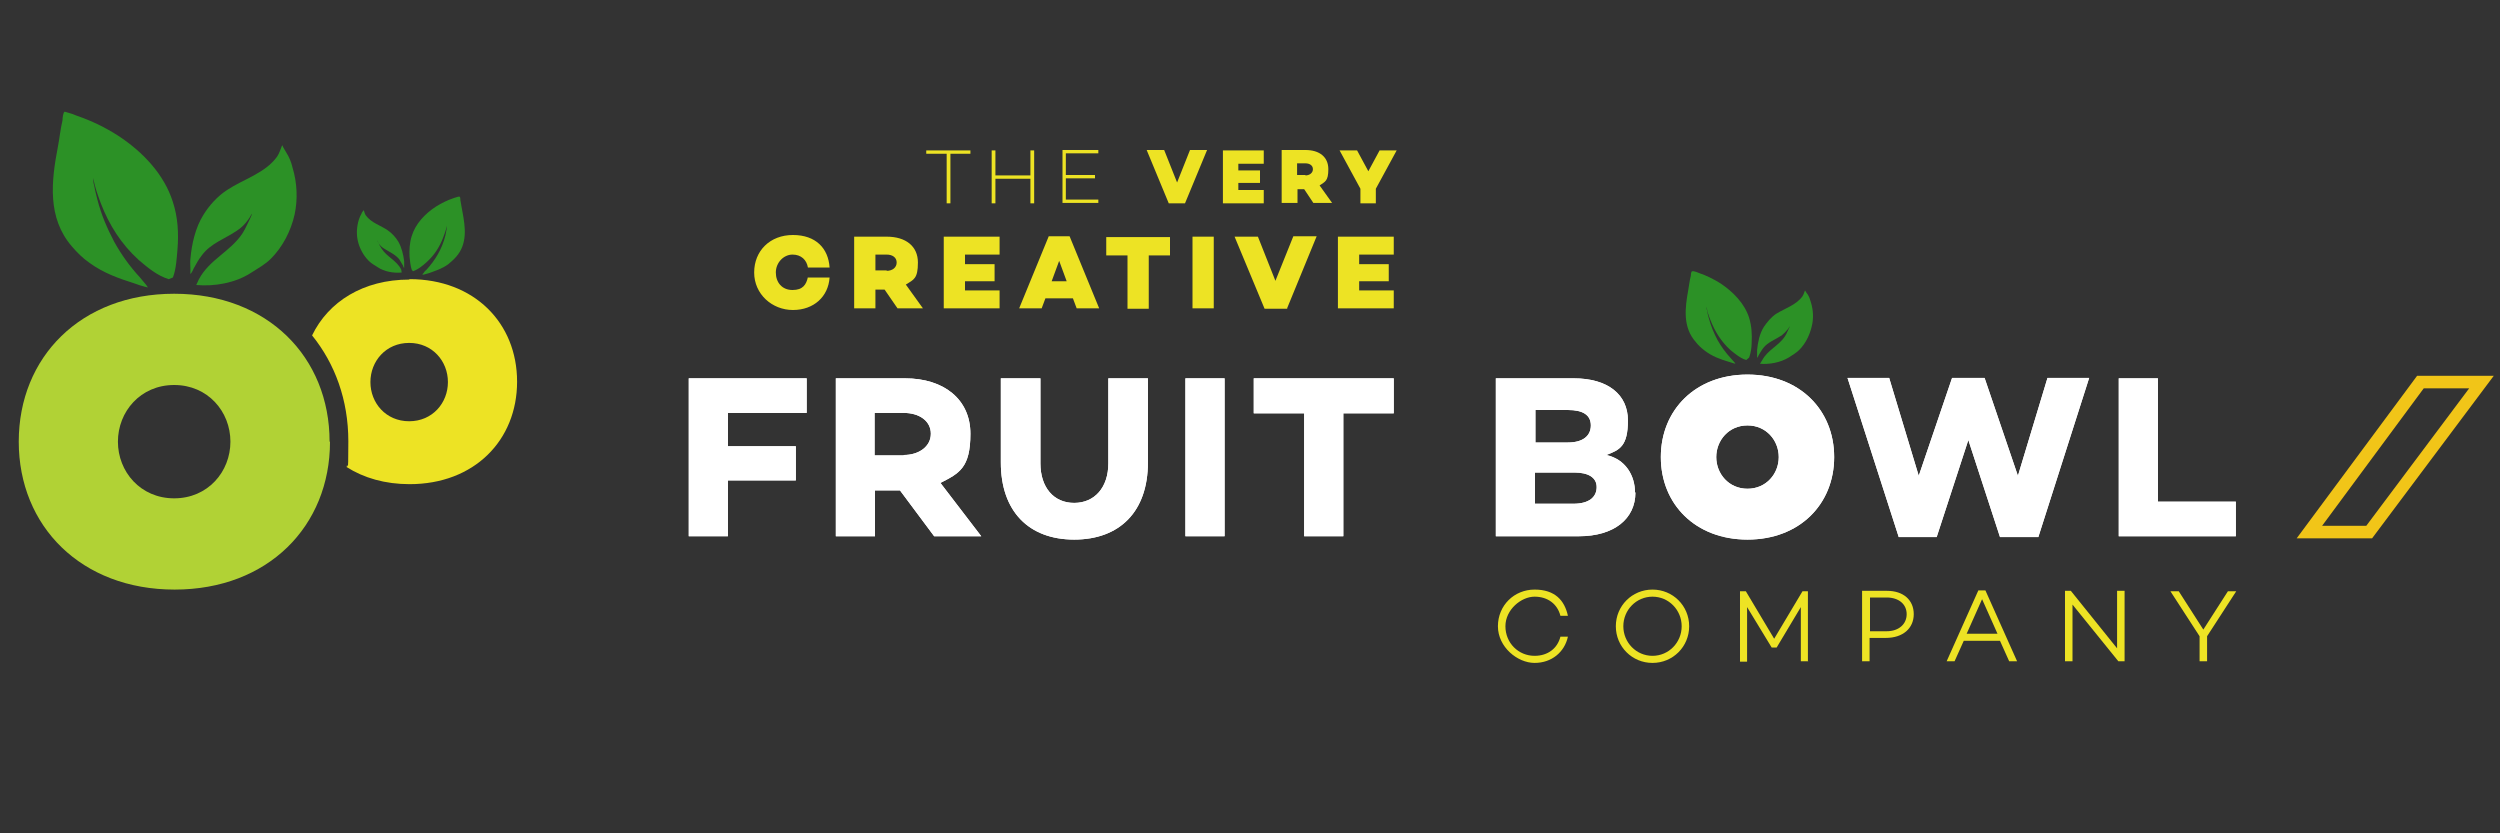 <?xml version="1.0" encoding="UTF-8"?> <svg xmlns="http://www.w3.org/2000/svg" id="Layer_1" version="1.1" viewBox="0 0 600 200"><rect x="0" y="0" width="600" height="200" fill="#333333" stroke="none"/><defs><style> .st0 { fill: #fff; } .st1 { fill: #ede324; } .st2 { fill: #f1c518; } .st3 { fill: #b1d235; } .st4 { fill: #2c9126; fill-rule: evenodd; } </style></defs><path class="st2" d="M569.3,129.2h-18.1l28.9-39h18.4l-29.2,39ZM557.2,126.2h10.7l24.7-33h-10.9l-24.4,33Z"></path><g><g><path class="st0" d="M174.7,107.1h16.3v8.2h-16.3v13.4h-9.4v-37.9h28.3v8.3h-18.9v8h0Z"></path><path class="st0" d="M210,117.7v11h-9.4v-37.9h16.6c9.4,0,15.7,5.1,15.7,13.3s-2.7,9.5-7.2,11.8l9.8,12.8h-11.3l-8.2-11s-5.9,0-5.9,0ZM216.9,109.2c3.6,0,6.5-2,6.5-5.1s-2.8-5-6.5-5h-7v10.2s7,0,7,0Z"></path><path class="st0" d="M275.5,111c0,11.8-6.8,18.5-17.7,18.5s-17.6-6.8-17.6-18.5v-20.2h9.5v20.4c0,5.8,3.2,9.5,8.1,9.5s8.2-3.7,8.2-9.5v-20.4h9.5v20.2h0Z"></path><path class="st0" d="M293.9,128.7h-9.4v-37.9h9.4v37.9Z"></path><path class="st0" d="M322.4,99.2v29.5h-9.4v-29.5h-12.1v-8.4h33.6v8.4h-12.1Z"></path><path class="st0" d="M392.5,118.2c0,6.3-5.1,10.5-13.6,10.5h-19.9v-37.9h18.7c8.2,0,13,3.9,13,10.1s-2,7.1-5.2,8.3c4.6,1,6.9,4.9,6.9,9ZM368.5,106.2h7.8c3.6,0,5.5-1.6,5.5-4.1s-1.9-3.7-5.5-3.7h-7.8v7.8ZM377.6,120.9c3.9,0,5.6-1.7,5.6-4s-2-3.5-5.4-3.5h-9.4v7.5h9.1Z"></path><path class="st0" d="M440.2,109.7c0,11.3-8.3,19.8-20.8,19.8s-20.8-8.5-20.8-19.8,8.3-19.8,20.8-19.8c12.5,0,20.8,8.5,20.8,19.8ZM426.9,109.7c0-4-3-7.6-7.5-7.6s-7.5,3.6-7.5,7.6,3,7.6,7.5,7.6,7.5-3.6,7.5-7.6Z"></path><path class="st0" d="M489.1,128.9h-9.1l-7.6-23.3-7.6,23.3h-9.1l-12.3-38.2h10l7.1,23.5,8-23.5h7.8l8,23.5,7.1-23.5h10l-12.2,38.2Z"></path><path class="st0" d="M536.7,128.7h-28.2v-37.9h9.4v29.6h18.7v8.3Z"></path></g><g><path class="st0" d="M174.7,107.1h16.3v8.2h-16.3v13.4h-9.4v-37.9h28.3v8.3h-18.9v8h0Z"></path><path class="st0" d="M210,117.7v11h-9.4v-37.9h16.6c9.4,0,15.7,5.1,15.7,13.3s-2.7,9.5-7.2,11.8l9.8,12.8h-11.3l-8.2-11s-5.9,0-5.9,0ZM216.9,109.2c3.6,0,6.5-2,6.5-5.1s-2.8-5-6.5-5h-7v10.2s7,0,7,0Z"></path><path class="st0" d="M275.5,111c0,11.8-6.8,18.5-17.7,18.5s-17.6-6.8-17.6-18.5v-20.2h9.5v20.4c0,5.8,3.2,9.5,8.1,9.5s8.2-3.7,8.2-9.5v-20.4h9.5v20.2h0Z"></path><path class="st0" d="M293.9,128.7h-9.4v-37.9h9.4v37.9Z"></path><path class="st0" d="M322.4,99.2v29.5h-9.4v-29.5h-12.1v-8.4h33.6v8.4h-12.1Z"></path><path class="st0" d="M392.5,118.2c0,6.3-5.1,10.5-13.6,10.5h-19.9v-37.9h18.7c8.2,0,13,3.9,13,10.1s-2,7.1-5.2,8.3c4.6,1,6.9,4.9,6.9,9ZM368.5,106.2h7.8c3.6,0,5.5-1.6,5.5-4.1s-1.9-3.7-5.5-3.7h-7.8v7.8ZM377.6,120.9c3.9,0,5.6-1.7,5.6-4s-2-3.5-5.4-3.5h-9.4v7.5h9.1Z"></path><path class="st0" d="M440.2,109.7c0,11.3-8.3,19.8-20.8,19.8s-20.8-8.5-20.8-19.8,8.3-19.8,20.8-19.8c12.5,0,20.8,8.5,20.8,19.8ZM426.9,109.7c0-4-3-7.6-7.5-7.6s-7.5,3.6-7.5,7.6,3,7.6,7.5,7.6,7.5-3.6,7.5-7.6Z"></path><path class="st0" d="M489.1,128.9h-9.1l-7.6-23.3-7.6,23.3h-9.1l-12.3-38.2h10l7.1,23.5,8-23.5h7.8l8,23.5,7.1-23.5h10l-12.2,38.2Z"></path><path class="st0" d="M536.7,128.7h-28.2v-37.9h9.4v29.6h18.7v8.3Z"></path></g></g><g><path class="st4" d="M419.1,86.4c-1.4-.4-2.7-1.5-3.8-2.4-2.2-2-3.7-4.4-4.8-7.2-.4-1-.8-2.1-.9-3.2,0,0,0,0,0,0,0,0,0,.2,0,.3,0,.2,0,.4.1.6.1.6.2,1.2.4,1.8.5,1.9,1.2,3.6,2.1,5.3.9,1.6,2,3.1,3.3,4.5.3.3.5.6.8.9,0,0,.2.3.2.3,0,0-.4-.1-.4-.1-.4-.1-.9-.3-1.3-.4-2-.6-3.9-1.3-5.6-2.6-.8-.6-1.6-1.3-2.2-2.1-3.2-3.6-2.6-8.2-1.8-12.6.2-1.1.3-2.2.6-3.3,0-.2,0-.9.3-1.1,0,0,.4,0,.4,0,.4.1.8.2,1.2.4,1.8.6,3.6,1.5,5.2,2.5,3,2,5.8,4.8,6.9,8.3.6,2,.7,3.9.6,5.9,0,1.2-.2,2.5-.6,3.6"></path><path class="st4" d="M422.9,86.5c1.3-2.5,4-3.5,5.5-5.8.4-.6.6-1.2.9-1.8,0-.1.3-.5.2-.6,0,0,0,.1-.1.2-.1.2-.2.4-.4.6-.4.5-.9,1-1.4,1.4-1.5,1-3.3,1.6-4.4,3-.4.5-.7,1.1-1.1,1.7,0,.1-.3.6-.4.7,0,0,0-.1,0-.2,0,0,0-.2,0-.3,0-.5,0-.9,0-1.4.2-1.9.6-3.9,1.6-5.5.8-1.2,1.8-2.4,3-3.2,2.1-1.3,4.8-2.1,6.3-4.2.3-.5.4-.9.6-1.4,0,0,.1.2.2.3.1.2.2.4.4.6.4.6.6,1.2.8,1.9.6,1.9.7,4,.2,5.9-.5,2.1-1.5,4.1-3,5.6-.7.7-1.6,1.2-2.5,1.8-2,1.2-4.6,1.7-6.9,1.5"></path></g><g><path class="st4" d="M98.8,64.7c-.3-.9-.4-2.1-.5-3-.1-1.7,0-3.4.5-5,.9-3,3.2-5.4,5.8-7.1,1.4-.9,2.9-1.6,4.4-2.1.3-.1.7-.2,1-.3,0,0,.3,0,.3,0,.2.1.2.7.2.9.2.9.3,1.9.5,2.8.7,3.7,1.2,7.6-1.5,10.7-.6.7-1.2,1.2-1.9,1.8-1.5,1.1-3.1,1.6-4.8,2.2-.4.1-.7.2-1.1.3,0,0-.3.1-.3,0s.1-.3.2-.3c.2-.3.4-.6.7-.8,1.1-1.2,2-2.4,2.8-3.8.8-1.4,1.4-2.9,1.8-4.5.1-.5.2-1,.3-1.6,0-.2,0-.3,0-.5,0,0,0-.2,0-.2,0,0,0,0,0,0-.1.9-.5,1.9-.8,2.7-.9,2.4-2.2,4.4-4.1,6.1-.9.8-2,1.7-3.2,2.1"></path><path class="st4" d="M96.4,65.4c-1.9.2-4.2-.2-5.8-1.3-.8-.5-1.5-.9-2.1-1.5-1.3-1.3-2.2-3-2.6-4.7-.4-1.7-.3-3.4.2-5.1.2-.6.4-1.1.7-1.6,0-.2.2-.3.3-.5,0,0,.1-.3.2-.2.2.4.2.8.5,1.2,1.3,1.8,3.6,2.4,5.3,3.6,1,.7,1.9,1.7,2.5,2.7.8,1.4,1.2,3.1,1.4,4.7,0,.4,0,.8,0,1.2,0,0,0,.2,0,.2,0,0,0,.2,0,.2-.1,0-.3-.5-.3-.6-.3-.5-.6-1-.9-1.5-1-1.2-2.5-1.8-3.7-2.6-.5-.3-.9-.7-1.2-1.2-.1-.2-.2-.3-.3-.5,0,0,0-.2,0-.2,0,.1.1.4.2.5.2.5.5,1.1.8,1.5,1.3,2,3.6,2.8,4.7,5"></path></g><g><path class="st4" d="M40.5,67c-2.7-.8-5.1-2.8-7.2-4.6-4.2-3.8-7.1-8.4-9.1-13.6-.7-1.9-1.5-4-1.8-6.1,0,0,0,.1,0,.2,0,.2,0,.4,0,.5,0,.4.1.8.2,1.1.2,1.2.5,2.3.8,3.5.9,3.5,2.3,6.8,4,10,1.7,3.1,3.8,6,6.2,8.6.5.6,1,1.2,1.5,1.8,0,0,.4.6.4.6,0,0-.7-.2-.8-.2-.8-.2-1.7-.5-2.5-.8-3.8-1.2-7.4-2.5-10.7-4.9-1.6-1.1-3-2.5-4.2-3.9-6-6.9-5-15.7-3.4-24,.4-2.1.6-4.2,1.1-6.3,0-.4.1-1.8.5-2.1,0,0,.7.2.7.2.8.2,1.6.5,2.3.8,3.5,1.2,6.8,2.8,9.9,4.8,5.8,3.8,11,9.2,13.1,15.9,1.2,3.7,1.4,7.4,1.1,11.3-.2,2.2-.3,4.7-1.1,6.8"></path><path class="st4" d="M47.7,67.1c2.5-4.8,7.6-6.7,10.5-11.1.7-1.1,1.2-2.3,1.8-3.5.1-.3.5-.9.4-1.2,0-.1-.1.3-.2.4-.2.4-.4.7-.7,1.1-.7,1-1.6,1.9-2.7,2.6-2.8,1.9-6.2,3-8.3,5.8-.8,1-1.4,2.1-2,3.2-.1.2-.5,1.2-.8,1.3-.1,0,0-.2,0-.4,0-.2,0-.4,0-.6,0-.9-.1-1.7,0-2.6.3-3.5,1.2-7.5,3.1-10.5,1.4-2.3,3.4-4.5,5.7-6,3.9-2.6,9.1-4,12-8,.6-.9.8-1.8,1.2-2.7,0-.2.2.3.3.5.2.4.5.8.7,1.2.7,1.1,1.2,2.3,1.5,3.6,1.1,3.6,1.3,7.6.5,11.3-.9,4-2.9,7.8-5.7,10.6-1.4,1.4-3.1,2.3-4.8,3.4-3.7,2.4-8.7,3.3-13.1,2.9"></path></g><path class="st1" d="M98.2,67.1c-11,0-19.4,5.3-23.3,13.4,5.5,6.8,8.7,15.5,8.7,25.4s-.2,4.2-.4,6.2c4.1,2.6,9.2,4.1,15.1,4.1,15.5,0,25.8-10.5,25.8-24.6,0-14.1-10.3-24.6-25.8-24.6ZM98.2,101.1c-5.6,0-9.3-4.4-9.3-9.4s3.7-9.4,9.3-9.4,9.3,4.4,9.3,9.4c0,5-3.7,9.4-9.3,9.4Z"></path><path class="st3" d="M79.2,106c0,20.3-14.9,35.5-37.3,35.5S4.5,126.3,4.5,106s14.9-35.5,37.3-35.5c22.4,0,37.3,15.2,37.3,35.5ZM55.3,106c0-7.2-5.4-13.6-13.5-13.6s-13.5,6.4-13.5,13.6,5.4,13.6,13.5,13.6c8.1,0,13.5-6.4,13.5-13.6Z"></path><g><path class="st1" d="M193.9,66.6h5.2c-.3,4.6-3.8,7.8-8.8,7.8s-9.3-3.8-9.3-9,3.8-9,9.3-9,8.5,3.2,8.8,7.8h-5.2c-.3-1.8-1.6-3.1-3.7-3.1s-4,1.9-4,4.3,1.5,4.2,4,4.2,3.3-1.3,3.7-3.1Z"></path><path class="st1" d="M210.1,69.5v4.5h-5.1v-17.2h7.8c4.6,0,7.5,2.3,7.5,6.2s-1,4.1-2.9,5.3l4.1,5.7h-6.1l-3.1-4.5s-2.2,0-2.2,0ZM212.8,65c1.4,0,2.4-.8,2.4-2s-1-1.9-2.4-1.9h-2.7v3.8h2.7Z"></path><path class="st1" d="M231.6,63.4h7.1v4.1h-7.1v2.2h8.3v4.3h-13.4v-17.2h13.4v4.3h-8.3v2.3Z"></path><path class="st1" d="M250.9,71.6l-.9,2.4h-5.4l7.1-17.3h5l7.1,17.3h-5.4l-.9-2.4h-6.6ZM254.2,62.6l-1.8,4.9h3.6l-1.8-4.9Z"></path><path class="st1" d="M275.7,61.3v12.8h-5.1v-12.8h-5.1v-4.4h15.3v4.4h-5.1Z"></path><path class="st1" d="M291.3,74h-5.1v-17.2h5.1v17.2Z"></path><path class="st1" d="M309,74.1h-5.5l-7.2-17.3h5.6l4.2,10.6,4.3-10.7h5.6l-7.1,17.3Z"></path><path class="st1" d="M326.2,63.4h7.1v4.1h-7.1v2.2h8.3v4.3h-13.4v-17.2h13.4v4.3h-8.3v2.3Z"></path></g><g><path class="st1" d="M228.1,36.9v11.9h-.9v-11.9h-4.9v-.8h10.6v.8h-4.9Z"></path><path class="st1" d="M248.2,48.8h-.9v-5.9h-8.4v5.9h-.9v-12.7h.9v6h8.4v-6h.9v12.7Z"></path><path class="st1" d="M255.8,42h7v.8h-7v5.1h7.8v.8h-8.6v-12.7h8.6v.8h-7.8v5.2h0Z"></path><path class="st1" d="M284.5,48.8h-4l-5.3-12.8h4.2l3.1,7.8,3.1-7.8h4.1l-5.3,12.8Z"></path><path class="st1" d="M297.2,40.9h5.2v3h-5.2v1.7h6.1v3.2h-9.8v-12.7h9.8v3.2h-6.1v1.7Z"></path><path class="st1" d="M311.4,45.4v3.3h-3.8v-12.7h5.7c3.4,0,5.5,1.7,5.5,4.6s-.8,3-2.1,3.9l3,4.2h-4.5l-2.2-3.3h-1.6ZM313.3,42.1c1,0,1.8-.6,1.8-1.5s-.8-1.4-1.8-1.4h-2v2.8h2Z"></path><path class="st1" d="M330.3,48.8h-3.8v-3.5s-5-9.2-5-9.2h4.2l2.7,5,2.7-5h4.1l-5,9.2v3.5Z"></path></g><g><path class="st1" d="M374.5,152.8h1.8c-.8,3.7-3.9,6.3-8,6.3s-8.8-3.8-8.8-8.8,3.9-8.8,8.8-8.8,7.2,2.6,8,6.3h-1.8c-.7-2.8-3-4.6-6.2-4.6s-7,3.1-7,7.1,3.1,7.1,7,7.1c3.2,0,5.5-1.8,6.2-4.6Z"></path><path class="st1" d="M405.4,150.3c0,4.9-3.9,8.8-8.8,8.8s-8.8-3.9-8.8-8.8,3.9-8.8,8.8-8.8,8.8,3.9,8.8,8.8ZM403.6,150.3c0-3.9-3.1-7.1-7-7.1s-7,3.2-7,7.1,3.1,7.1,7,7.1c3.9,0,7-3.2,7-7.1Z"></path><path class="st1" d="M434,158.7h-1.8v-13s-5.8,9.7-5.8,9.7h-1.2l-5.9-9.7v13.1s-1.7,0-1.7,0v-16.9h1.4l6.8,11.4,6.8-11.4h1.3v16.9h0Z"></path><path class="st1" d="M452.9,141.8c3.9,0,6.4,2.2,6.4,5.6s-2.6,5.7-6.7,5.7h-3.9v5.6h-1.8v-16.9h5.9ZM452.8,151.5c2.9,0,4.8-1.7,4.8-4.1s-1.9-4-4.8-4h-4v8.1h4Z"></path><path class="st1" d="M471.3,153.8l-2.2,4.9h-1.9l7.6-17h1.7l7.6,17h-1.9l-2.2-4.9h-8.8ZM475.7,143.8l-3.7,8.3h7.4l-3.7-8.3Z"></path><path class="st1" d="M509.9,158.7h-1.5l-11-13.6v13.6h-1.8v-16.9h1.4l11.1,13.8v-13.8h1.8v16.9h0Z"></path><path class="st1" d="M529.7,152.7v6h-1.8v-6l-7-10.8h2l5.9,9.2,5.9-9.2h2l-7,10.8Z"></path></g></svg> 